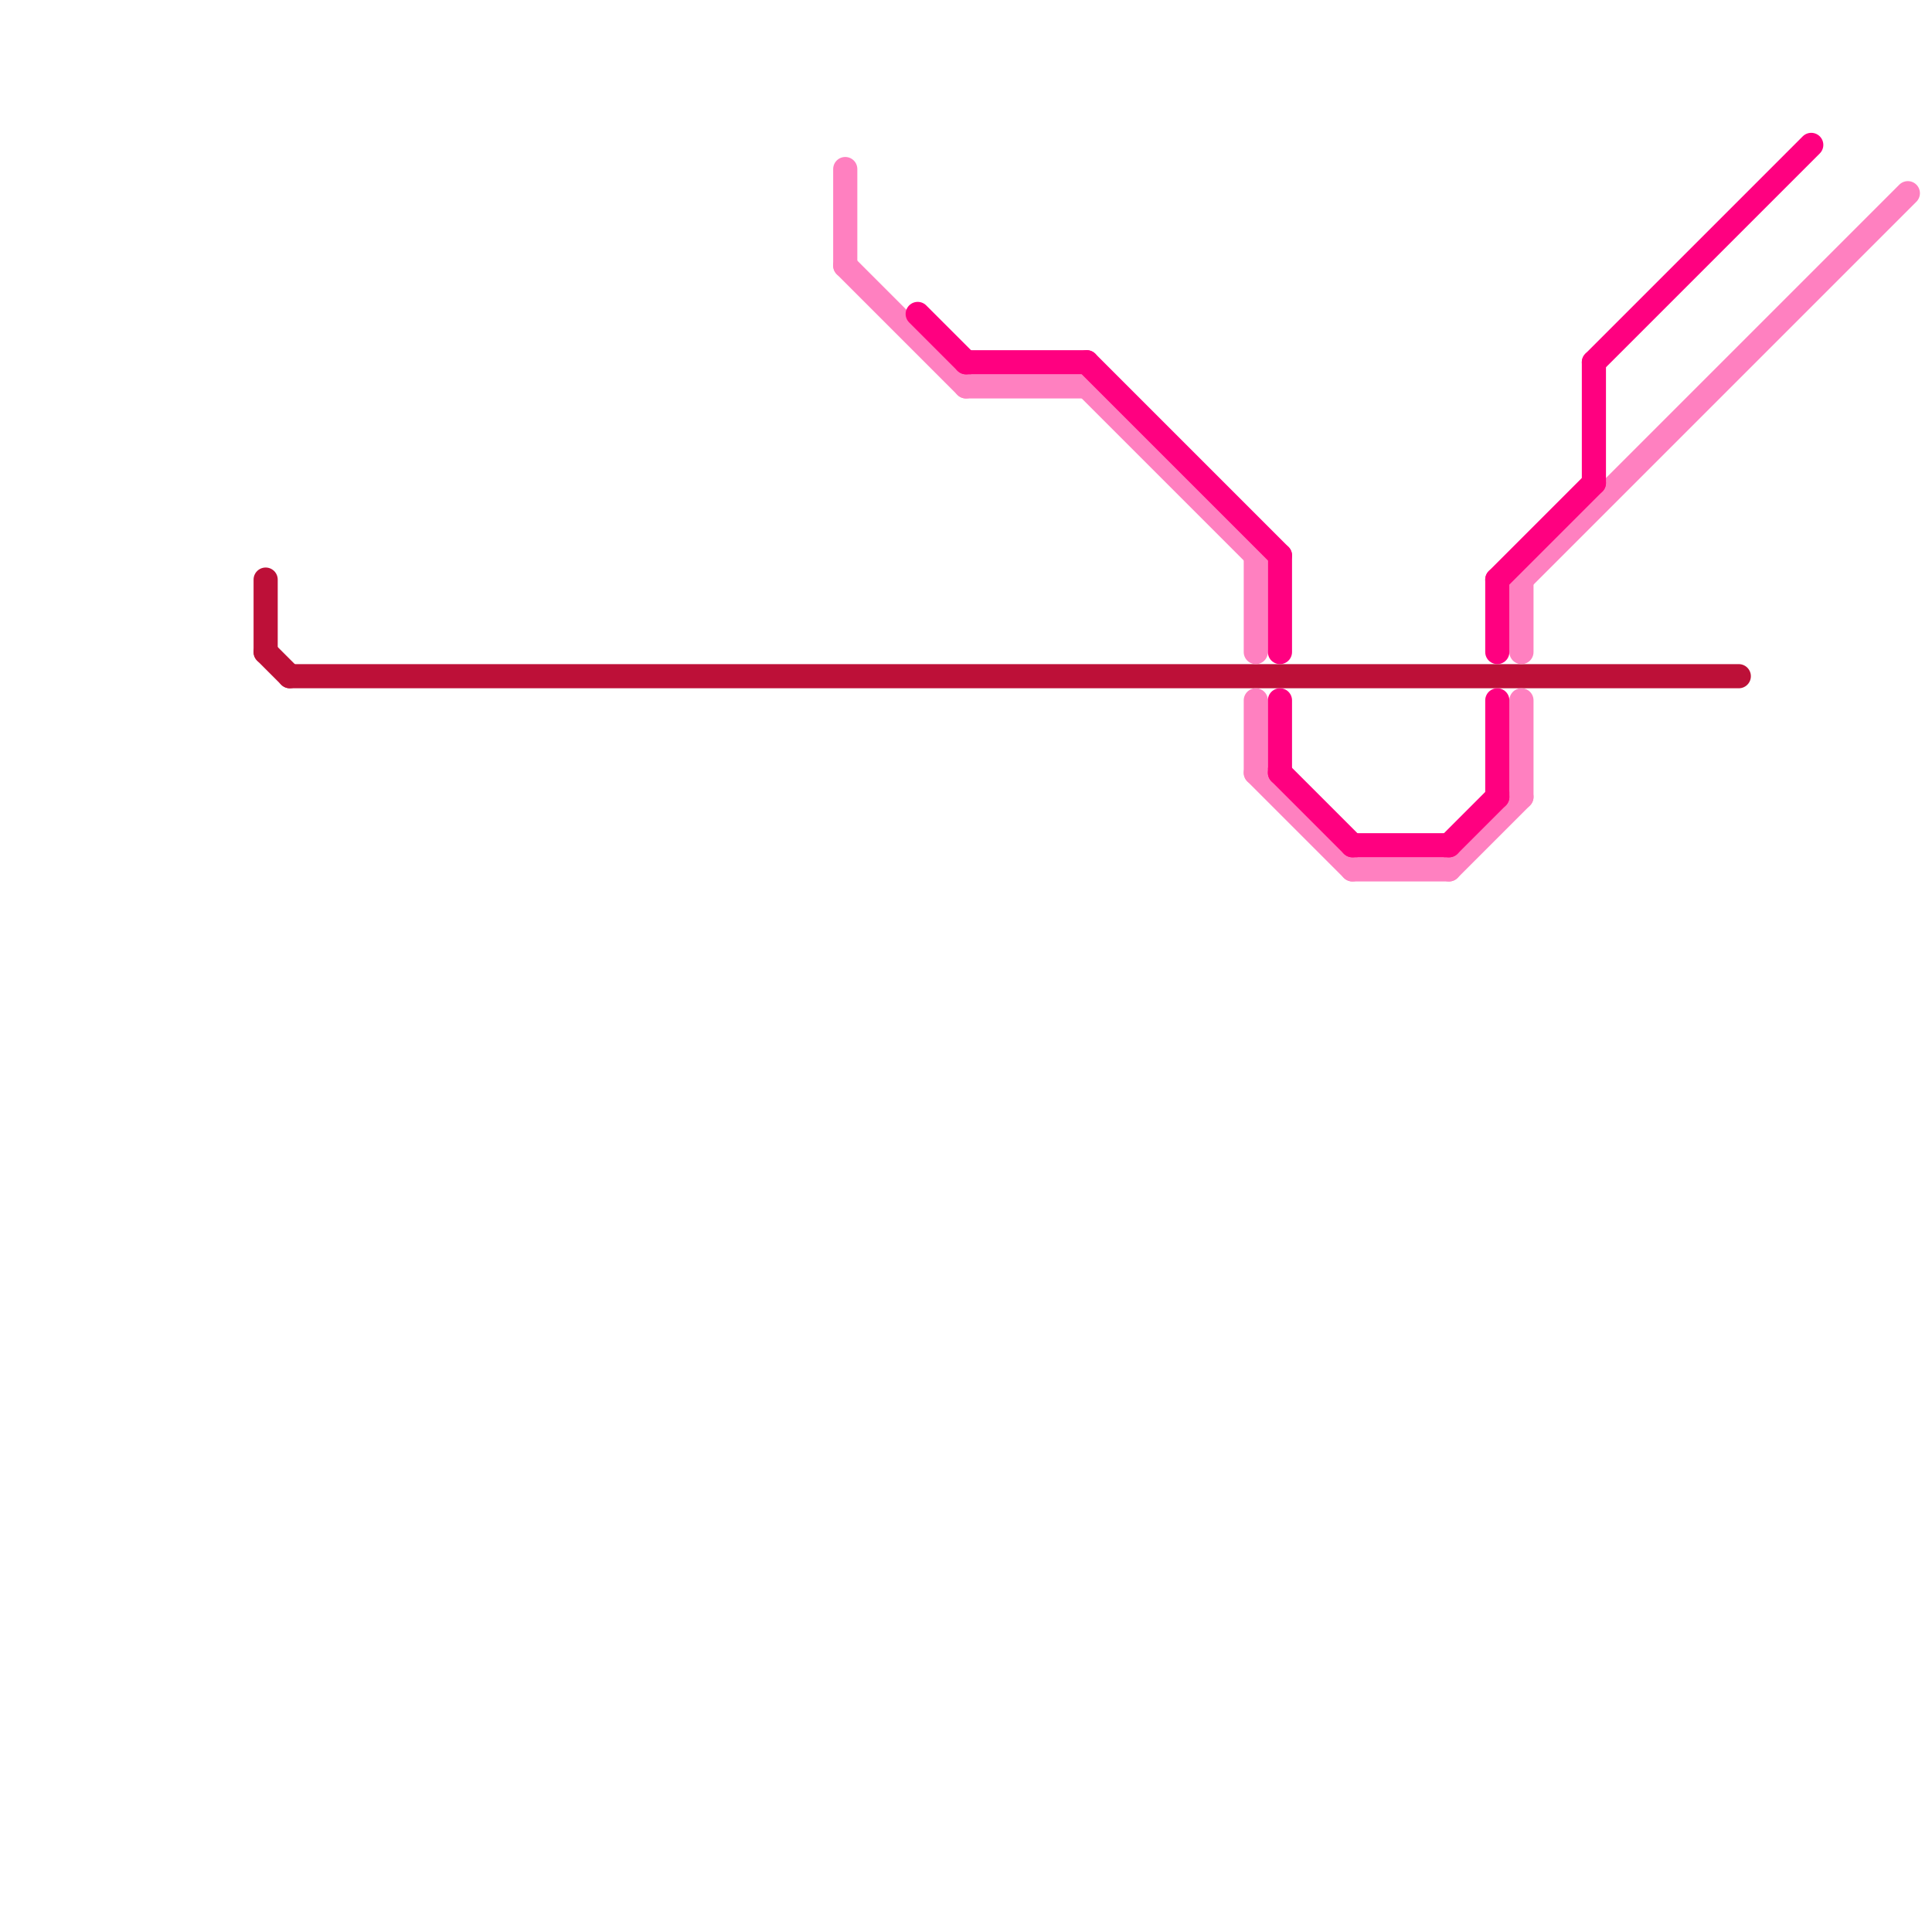 
<svg version="1.1" xmlns="http://www.w3.org/2000/svg" viewBox="0 0 80 80">
<style>text { font: 1px Helvetica; font-weight: 600; white-space: pre; dominant-baseline: central; } line { stroke-width: 1; fill: none; stroke-linecap: round; stroke-linejoin: round; } .c0 { stroke: #bd1038 } .c1 { stroke: #ff80c0 } .c2 { stroke: #ff0080 }</style><defs><g id="wm-xf"><circle r="1.2" fill="#000"/><circle r="0.9" fill="#fff"/><circle r="0.6" fill="#000"/><circle r="0.3" fill="#fff"/></g><g id="wm"><circle r="0.6" fill="#000"/><circle r="0.3" fill="#fff"/></g></defs><line class="c0" x1="11" y1="24" x2="11" y2="27"/><line class="c0" x1="11" y1="27" x2="12" y2="28"/><line class="c0" x1="12" y1="28" x2="72" y2="28"/><line class="c1" x1="52" y1="23" x2="52" y2="27"/><line class="c1" x1="45" y1="16" x2="52" y2="23"/><line class="c1" x1="35" y1="7" x2="35" y2="11"/><line class="c1" x1="40" y1="16" x2="45" y2="16"/><line class="c1" x1="52" y1="32" x2="56" y2="36"/><line class="c1" x1="52" y1="29" x2="52" y2="32"/><line class="c1" x1="60" y1="36" x2="63" y2="33"/><line class="c1" x1="63" y1="29" x2="63" y2="33"/><line class="c1" x1="63" y1="24" x2="79" y2="8"/><line class="c1" x1="35" y1="11" x2="40" y2="16"/><line class="c1" x1="56" y1="36" x2="60" y2="36"/><line class="c1" x1="63" y1="24" x2="63" y2="27"/><line class="c2" x1="62" y1="24" x2="62" y2="27"/><line class="c2" x1="53" y1="23" x2="53" y2="27"/><line class="c2" x1="53" y1="32" x2="56" y2="35"/><line class="c2" x1="60" y1="35" x2="62" y2="33"/><line class="c2" x1="45" y1="15" x2="53" y2="23"/><line class="c2" x1="66" y1="15" x2="66" y2="20"/><line class="c2" x1="62" y1="24" x2="66" y2="20"/><line class="c2" x1="56" y1="35" x2="60" y2="35"/><line class="c2" x1="40" y1="15" x2="45" y2="15"/><line class="c2" x1="62" y1="29" x2="62" y2="33"/><line class="c2" x1="66" y1="15" x2="75" y2="6"/><line class="c2" x1="53" y1="29" x2="53" y2="32"/><line class="c2" x1="38" y1="13" x2="40" y2="15"/>
</svg>
